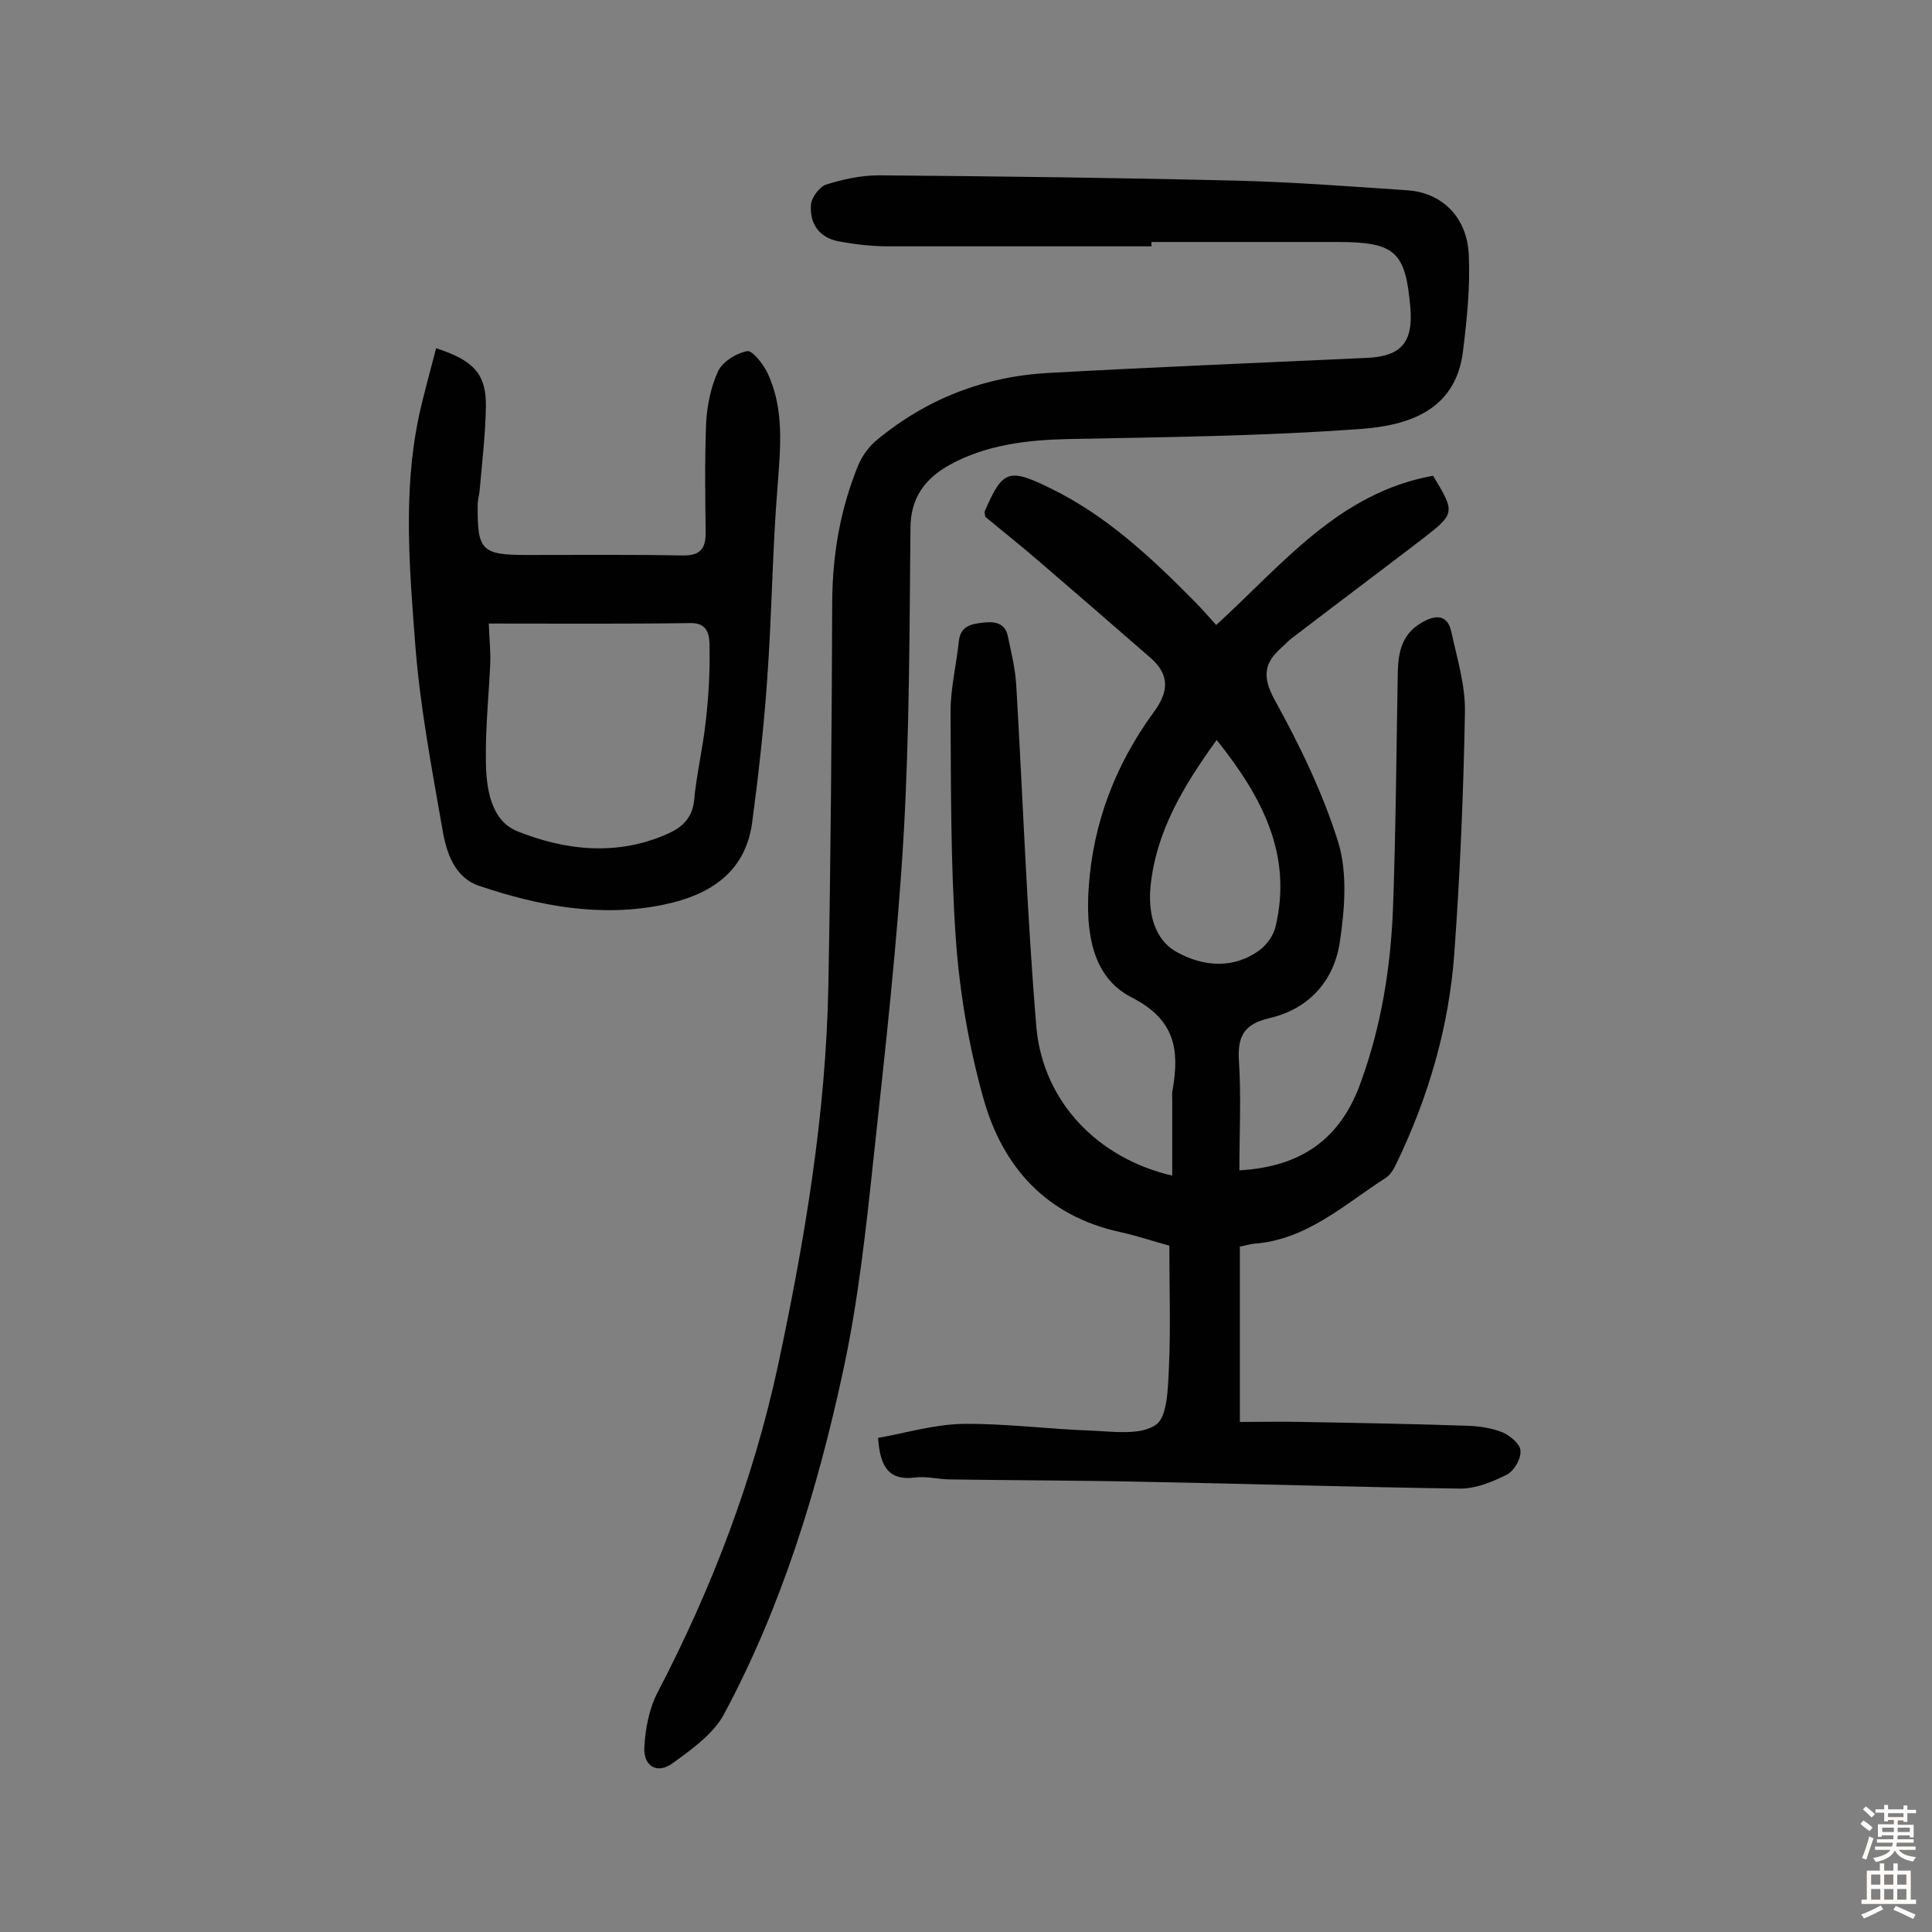 <svg enable-background="new 0 0 400 400" viewBox="0 0 400 400" xmlns="http://www.w3.org/2000/svg"><rect x="0" y="0" width="400" height="400" fill="#808080" stroke="none"/><g fill="#010102"><path d="m242.7 243.4c0-5.5 0-10.5 0-15.5 0-.8-.1-1.6.1-2.4 1.4-8.2.5-14.4-8.5-19-8.3-4.2-9.5-13.7-8.9-22.7.9-13.5 5.6-25.6 13.5-36.4 3.1-4.2 3.3-7.7-.7-11.2-7.7-6.7-15.4-13.4-23.1-20-3.7-3.2-7.5-6.2-11.1-9.2-.1-.6-.2-.9-.1-1.2 3.7-8.5 4.9-9 13.8-4.6 11.4 5.6 20.5 14.1 29.3 23 1.6 1.6 3.1 3.3 4.8 5.2 13.7-12.5 25.4-27.4 44.9-30.9 4.6 7.6 4.6 7.8-2.1 13-9 6.9-18.1 13.7-27.1 20.6-.8.6-1.4 1.3-2.2 2-3.6 3.2-4 6-1.4 10.8 5.2 9.4 10 19.3 13.2 29.6 1.9 6.3 1.3 13.8.3 20.5-1.2 8.1-6.4 13.9-14.6 15.8-5.1 1.2-6.6 3.6-6.3 8.7.5 7.6.1 15.2.1 22.8 12.7-.7 21-6.4 25.2-18.4 4.2-11.6 6.1-23.5 6.6-35.7.6-16.4.7-32.8 1-49.2.1-4 .9-7.7 4.8-10 2.8-1.7 5.5-2 6.3 1.9 1.2 5.5 2.9 11 2.8 16.5-.3 16.7-1 33.4-2.2 50-1.1 15.1-5.3 29.6-11.9 43.3-.5 1.1-1.2 2.4-2.2 3.1-8.6 5.5-16.4 12.9-27.4 13.7-.9.1-1.8.4-2.9.6v36.3c4.3 0 8.6-.1 12.9 0 11.5.2 23 .4 34.5.8 2.4.1 4.9.5 7.1 1.4 1.5.7 3.6 2.4 3.6 3.8.1 1.7-1.3 4.1-2.8 4.9-3 1.5-6.4 2.9-9.6 2.9-21.7-.3-43.5-1-65.2-1.4-13.5-.3-27-.3-40.4-.5-2.4 0-4.9-.7-7.3-.4-5.4.7-7.3-2.1-7.7-8.2 5.7-1 11.6-2.8 17.6-2.9 8.9-.1 17.8 1.1 26.7 1.4 4.5.2 10 1 13.2-1.2 2.4-1.6 2.5-7.5 2.7-11.6.4-8.4.1-16.8.1-25.5-3-.8-6.5-2-10.1-2.8-15.3-3.3-24.4-13.4-28.4-27.7-3-10.7-4.9-21.8-5.7-32.9-1.1-15.7-1-31.5-1.1-47.2 0-4.8 1.2-9.6 1.7-14.4.3-3.3 2.5-3.7 5.1-4s4.6.2 5.1 3c.7 3.3 1.5 6.6 1.7 9.9 1.4 23.7 2.2 47.5 4.2 71.2 1.5 15.1 12.6 26.8 28.1 30.4zm9.2-90.2c-7 9.7-12.6 19.1-13.7 30.4-.5 5.3.7 11 5.6 13.6 5.3 2.9 11.6 3.5 17-.5 1.5-1.1 2.9-3.1 3.3-4.9 3.5-14.8-2.7-26.7-12.2-38.6z"/><path d="m238.4 51c-18.2 0-36.4 0-54.5 0-3.4 0-6.8-.4-10.1-1-4.1-.7-6.2-3.6-5.9-7.6.1-1.5 1.8-3.8 3.2-4.2 3.5-1.1 7.2-1.9 10.9-1.9 24.7.2 49.4.5 74 1.1 11.8.3 23.6 1.2 35.4 2 7.2.5 12.4 5.6 12.7 13.5.3 6.6-.4 13.3-1.2 19.8-1.5 12.4-11.5 15.4-21.1 16.1-20.2 1.5-40.5 1.7-60.7 2.1-8.6.2-16.9 1.2-24.4 5.3-5.1 2.8-8.2 6.8-8.2 13.2-.2 21.1-.2 42.2-1.4 63.3-1.3 22.3-3.8 44.5-6.2 66.7-1.6 15-3.2 30-6.4 44.7-5.3 24.5-12.7 48.6-24.6 70.8-2.2 4.1-6.7 7.3-10.7 10.2-3.2 2.3-6 .5-5.8-3.3.2-3.9 1-8.1 2.8-11.5 11.2-21.5 19.8-44 24.9-67.7 5.5-25.8 9.9-51.9 10.4-78.4.5-26.6.7-53.3.8-79.9.1-9.7 1.7-19 5.4-28 .8-1.9 2.1-3.7 3.6-5 10.4-8.7 22.5-13.4 36-14.1 21.9-1.2 43.7-2.1 65.6-3.1 7.2-.3 9.7-3.2 9.1-10.4-1-11.6-3.1-13.6-15.1-13.6-12.8 0-25.7 0-38.5 0z"/><path d="m90.3 72.1c7.8 2.5 10.4 5.4 10.3 12.1-.1 5.8-.8 11.6-1.3 17.4-.1 1-.4 1.9-.4 2.9-.1 9.5.8 10.4 10.2 10.4 10.7 0 21.4-.1 32.1.1 3.7.1 4.9-1.3 4.9-4.7-.1-7.6-.2-15.2.1-22.8.2-3.6 1-7.5 2.5-10.7 1-2 3.8-3.7 6-4.1 1.1-.2 3.3 2.7 4.2 4.5 3.5 7.5 2.7 15.3 2.1 23.3-1.1 13.5-1.2 27.2-2.2 40.7-.7 9.8-1.8 19.6-3.1 29.3-1.5 10.4-9.1 14.9-18.3 16.8-13 2.7-25.8.3-38.2-3.9-5.1-1.7-6.8-6.9-7.6-11.7-2.2-12.6-4.6-25.2-5.6-37.9-1.2-15.8-2.6-31.7.7-47.5 1-4.6 2.3-9.2 3.6-14.2zm10.9 57c.1 3.2.4 5.8.3 8.3-.3 6.6-1 13.2-.9 19.9 0 5.8 1 12.6 6.5 14.8 10 4 20.7 5.2 31.2.5 2.9-1.3 5-3.2 5.4-6.8.5-5.5 1.8-10.8 2.4-16.3.6-5.1.9-10.3.8-15.5 0-2.1-.1-5-3.8-5-13.8.2-27.6.1-41.9.1z"/></g><path d="m385.2 377.6.6-.7c.6.4 1.3.9 1.9 1.5l-.6.7c-.8-.5-1.4-1-1.9-1.5zm.3 7.1c.6-1.4 1.1-2.9 1.5-4.5.3.1.6.3.9.4-.5 1.4-1 2.9-1.5 4.4zm.2-10.1.6-.6c.7.5 1.3 1.1 1.9 1.6l-.7.7c-.6-.6-1.2-1.2-1.8-1.7zm8.4-.8h.8v.9h1.8v.7h-1.8v1.8h-.8v-.3h-1.2v.9h3.3v2.6h-.8v-.4h-2.5c0 .3 0 .6-.1.8h3.4v.7h-3.5c0 .3-.1.6-.1.8h4v.7h-3.5c.7.9 1.9 1.3 3.6 1.5-.2.2-.4.5-.6.9-1.9-.3-3.2-1.1-3.8-2.3-.5 1.1-1.8 2-3.9 2.4-.2-.3-.4-.5-.6-.8 1.9-.4 3.1-.9 3.6-1.7h-3.2v-.7h3.5c.1-.2.1-.5.2-.8h-3.3v-.7h3.4c0-.2 0-.5 0-.8h-2.4v.3h-.8v-2.6h3.3v-.9h-1.2v.3h-.8v-1.8h-1.8v-.7h1.8v-.9h.8v.9h3.2zm-4.4 5.5h2.4c0-.3 0-.6 0-.9h-2.4zm1.2-3.1h3.2v-.8h-3.2zm4.4 2.2h-2.4v.9h2.5v-.9z" fill="#fcfbfa"/><path d="m389.2 385.8h.9v1.5h1.9v-1.5h.9v1.5h2.7v6h1.1v.9h-11.3v-.9h1.1v-6h2.7zm.2 8.7.5.8c-1.2.6-2.5 1.3-4 1.9-.2-.3-.3-.6-.6-.8 1.6-.6 3-1.3 4.1-1.9zm-2-4.3h1.9v-2.1h-1.9zm0 3.1h1.9v-2.2h-1.9zm2.7-3.1h1.9v-2.1h-1.9zm0 3.1h1.9v-2.2h-1.9zm2.4 1.3c1.4.6 2.7 1.2 4.1 1.8l-.5.9c-1.5-.7-2.8-1.4-4.1-1.9zm2.2-6.5h-1.9v2.1h1.9zm-1.9 5.2h1.9v-2.2h-1.9z" fill="#fcfbfa"/></svg>